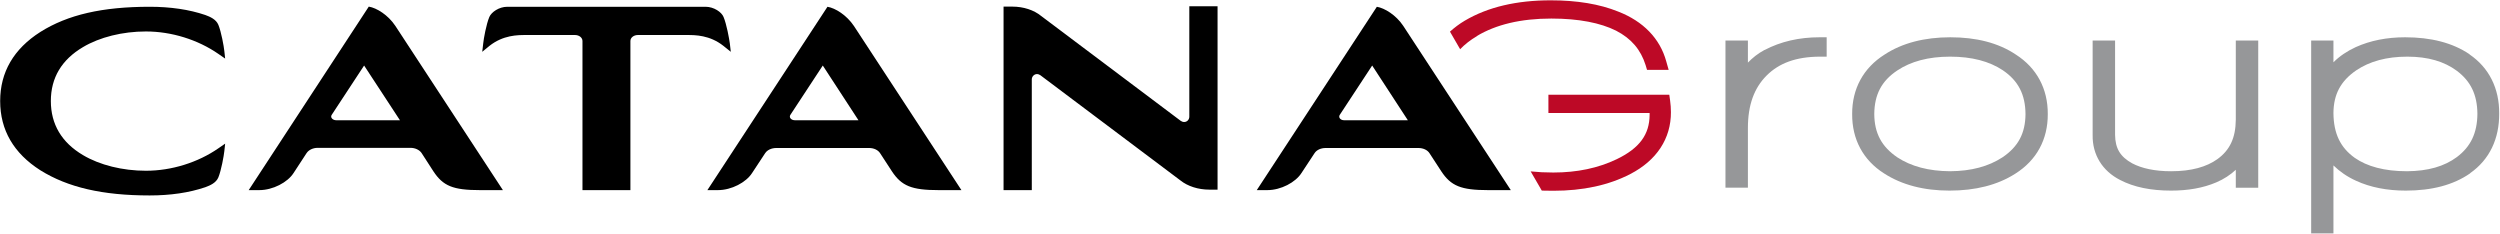 <svg version="1.2" xmlns="http://www.w3.org/2000/svg" viewBox="0 0 1549 145" width="1549" height="145">
	<title>Maquette-Catanamag-14-GB-BD-1-pdf</title>
	<defs>
		<clipPath clipPathUnits="userSpaceOnUse" id="cp1">
			<path d="m-2316-8060h6037v8561h-6037z"/>
		</clipPath>
	</defs>
	<style>
		.s0 { fill: #bd0926 } 
		.s1 { fill: #000000 } 
		.s2 { fill: #969799 } 
	</style>
	<g id="Page 1" clip-path="url(#cp1)">
		<path id="Path 12" fill-rule="evenodd" class="s0" d="m898.4 19.6c2.8-2.5 5.8-4.8 9.2-6.8 14.4-8.5 32.2-12.6 53.2-12.6 16.3 0 30.3 2.3 41.9 7 15.4 6 25.8 16.6 29.7 30.8l1.5 5.3h-13.4l-0.9-3c-3-9.5-8.8-16.4-18.3-21.3-9.6-4.8-23-7.5-40.1-7.5-18.9 0-34.2 3.7-46.1 10.8v0.1c-4.1 2.4-7.5 5.1-10.4 8.1m6.1-15.3q0 0 0 0zm124.5 54.2c0.1 16.5-8.9 30-25.1 38.4-13.5 7-29.4 10.4-47.8 10.4q-3.6 0-7.1-0.1l-6.9-11.9q6.7 0.7 14 0.7c14.9 0 27.9-2.8 39.2-8.2 14.4-6.9 20.4-15.5 20.5-27.4v-1.3h-62.7v-11.3h74.9l0.5 3.6q0.5 3.6 0.5 7.1zm-30.1 36.8v0.1q0-0.1 0-0.1z"/>
		<path id="Path 13" class="s1" d="m314.3 4.2c-5.1 0-9.8 3.3-11.1 6.3-1.9 4.5-3.5 13.4-3.8 16.4l-0.6 5.2 4.5-3.7c8.5-6.7 17.5-6.7 22.4-6.7h30.6c2.5 0 4.6 1.6 4.6 3.7v92.4h29.7v-92.4c0-2.1 2.1-3.7 4.6-3.7h30.6c4.9 0 13.9 0 22.4 6.7l4.6 3.7-0.6-5.2c-0.4-3-2-11.9-3.9-16.4-1.2-3-6-6.3-11.1-6.3m-412.2 15.6c-16.5 10.5-24.9 24.9-24.9 42.8 0 18 8.4 32.4 24.9 42.9 17 10.6 38.5 15.6 67.7 15.6 12.9 0 24.5-1.7 34.5-5.1 3-1.1 6.7-2.7 8.1-6.1 1.8-4.4 3.4-13.4 3.7-16.3l0.5-4.6-4.2 2.9c-12.7 8.8-29 13.9-44.9 13.9-14.4 0-28.6-3.5-39-9.7-13.2-7.8-19.9-19.1-19.9-33.5 0-14.4 6.7-25.6 19.9-33.4 10.4-6.2 24.6-9.7 39-9.7 15.9 0 32.2 5.1 44.9 13.9l4.2 2.9-0.5-4.6c-0.3-3-1.9-11.9-3.7-16.3-1.4-3.4-5.1-5-8.1-6.1-10-3.4-21.6-5.1-34.5-5.1-29.2 0-50.7 4.9-67.7 15.6z"/>
		<path id="Path 14" fill-rule="evenodd" class="s1" d="m595.7 117.8h-14.1c-16.8 0-23-2.6-29-11.7l-7.3-11.2c-1.3-2-3.9-3.2-6.8-3.2h-57.5c-2.9 0-5.6 1.2-6.9 3.2l-8.1 12.3c-3.7 5.8-12.7 10.6-21.2 10.6h-6.5l74.4-113.6c4.9 0.8 11.9 5.2 16.4 11.9zm-63.8-43.3l-22.1-33.9-20.1 30.6q-0.3 0.5-0.3 1c0 1.3 1.4 2.3 3.1 2.3zm404.2 43.3h-14.1c-16.8 0-23-2.6-29-11.7l-7.3-11.2c-1.3-2-3.9-3.2-6.9-3.2h-57.4c-3 0-5.6 1.2-6.9 3.2l-8.1 12.3c-3.7 5.8-12.7 10.6-21.2 10.6h-6.5l74.4-113.6c4.8 0.8 11.9 5.1 16.4 11.9zm-63.8-43.3l-22.1-33.9-20.1 30.6q-0.3 0.5-0.3 1c0 1.3 1.3 2.3 3 2.3zm-560.7 43.3h-14.2c-16.8 0-22.9-2.6-28.9-11.7l-7.3-11.3c-1.3-1.9-3.9-3.2-6.9-3.2h-57.4c-3 0-5.6 1.3-6.9 3.2l-8.1 12.4c-3.7 5.8-12.8 10.6-21.3 10.6h-6.5l74.4-113.7c4.9 0.8 12 5.2 16.5 12zm-63.8-43.3l-22.2-33.9-20.1 30.6q-0.3 0.5-0.3 1c0 1.2 1.4 2.3 3.1 2.3zm391.5 43.3h-17.5v-113.7h5.5c6.8 0 13.3 2.1 17.8 5.8l86.5 65c0.6 0.4 1.3 0.7 2.1 0.7 1.8 0 3.2-1.5 3.2-3.3v-68.4h17.5v113.6h-5.1c-6.9 0-13.4-2.1-17.9-5.7l-86.8-65.2c-0.6-0.4-1.3-0.7-2.1-0.7-1.7 0-3.2 1.5-3.2 3.3z"/>
		<path id="Path 15" fill-rule="evenodd" class="s2" d="m1127.4 23.1h4.4v12h-4.4c-14.6 0.1-25.1 4-32.8 11.7-7.7 7.7-11.6 18.2-11.6 32.5v37h-13.9v-91.2h13.9v13.7c2.8-2.9 6.1-5.6 10.2-7.8h0.1c10.1-5.3 21.5-7.9 34.1-7.9zm141.4 47.6c0.1 15.6-6.9 28.6-20.1 36.9-11.1 7.1-24.8 10.5-40.8 10.5-15.8 0-29.5-3.5-40.6-10.7-12.9-8.2-19.8-21.1-19.7-36.7-0.1-15.6 6.9-28.6 20.1-36.9 11-7.2 24.8-10.7 40.7-10.7 16 0 29.7 3.4 40.6 10.7 13 8.3 19.9 21.3 19.8 36.9zm-13.8 0c-0.1-12.2-4.5-20.7-14.1-27.2-8.3-5.5-19.1-8.4-32.6-8.4-13.6 0-24.4 3-32.8 8.6-9.7 6.5-14.1 14.9-14.2 27 0.1 11.9 4.6 20.2 14.3 26.8 8.6 5.6 19.3 8.5 32.7 8.6 13.2-0.1 23.8-3 32.4-8.6 9.8-6.6 14.2-14.9 14.3-26.8zm110.5 42.2q0 0 0 0zm-2.3 0q0 0 0 0zm86.7-1q0 0 0 0z"/>
		<path id="Path 16" fill-rule="evenodd" class="s2" d="m1548.5 70.3c0.1 15.7-6 28.6-18 37v0.1c-10.5 7.3-23.9 10.7-39.9 10.7-11.5 0-21.9-2-30.8-6.1-5.5-2.5-10.1-5.7-14-9.5v42.1h-13.8v-119.5h13.8v13.5c3.8-3.8 8.4-6.9 13.8-9.4 9.1-4.1 19.3-6.1 30.6-6.1 16 0 29.4 3.4 39.9 10.5v0.1c12.2 8.3 18.5 21.2 18.4 36.6zm-13.5 0.2c-0.1-11.9-4.2-20.2-12.7-26.6-7.8-5.8-17.9-8.8-30.7-8.8-12.9 0-23.4 2.9-31.7 8.5-9.6 6.6-14 14.8-14.1 26.4 0.1 12.9 4.4 21.5 13.2 27.8 7.6 5.3 18.3 8.3 32.4 8.3 13-0.1 23.1-3 30.9-8.8 8.5-6.4 12.6-14.8 12.7-26.8zm-135.8-45.4v91.2h-13.9v-11.1c-3.3 3.1-7.4 5.8-12.1 7.8-8.2 3.5-17.6 5.1-28 5.1-12.4 0-23-2.1-31.6-6.6-11-5.6-17.2-15.7-17-27.8v-58.6h13.9v58.4c0.1 8.5 3.2 13.6 10.6 17.7 5.9 3.1 13.9 4.9 24.1 4.9 12.6 0 22-2.7 28.7-7.5 7.6-5.5 11.3-13 11.4-24.4v-49.1z"/>
	</g>
</svg>